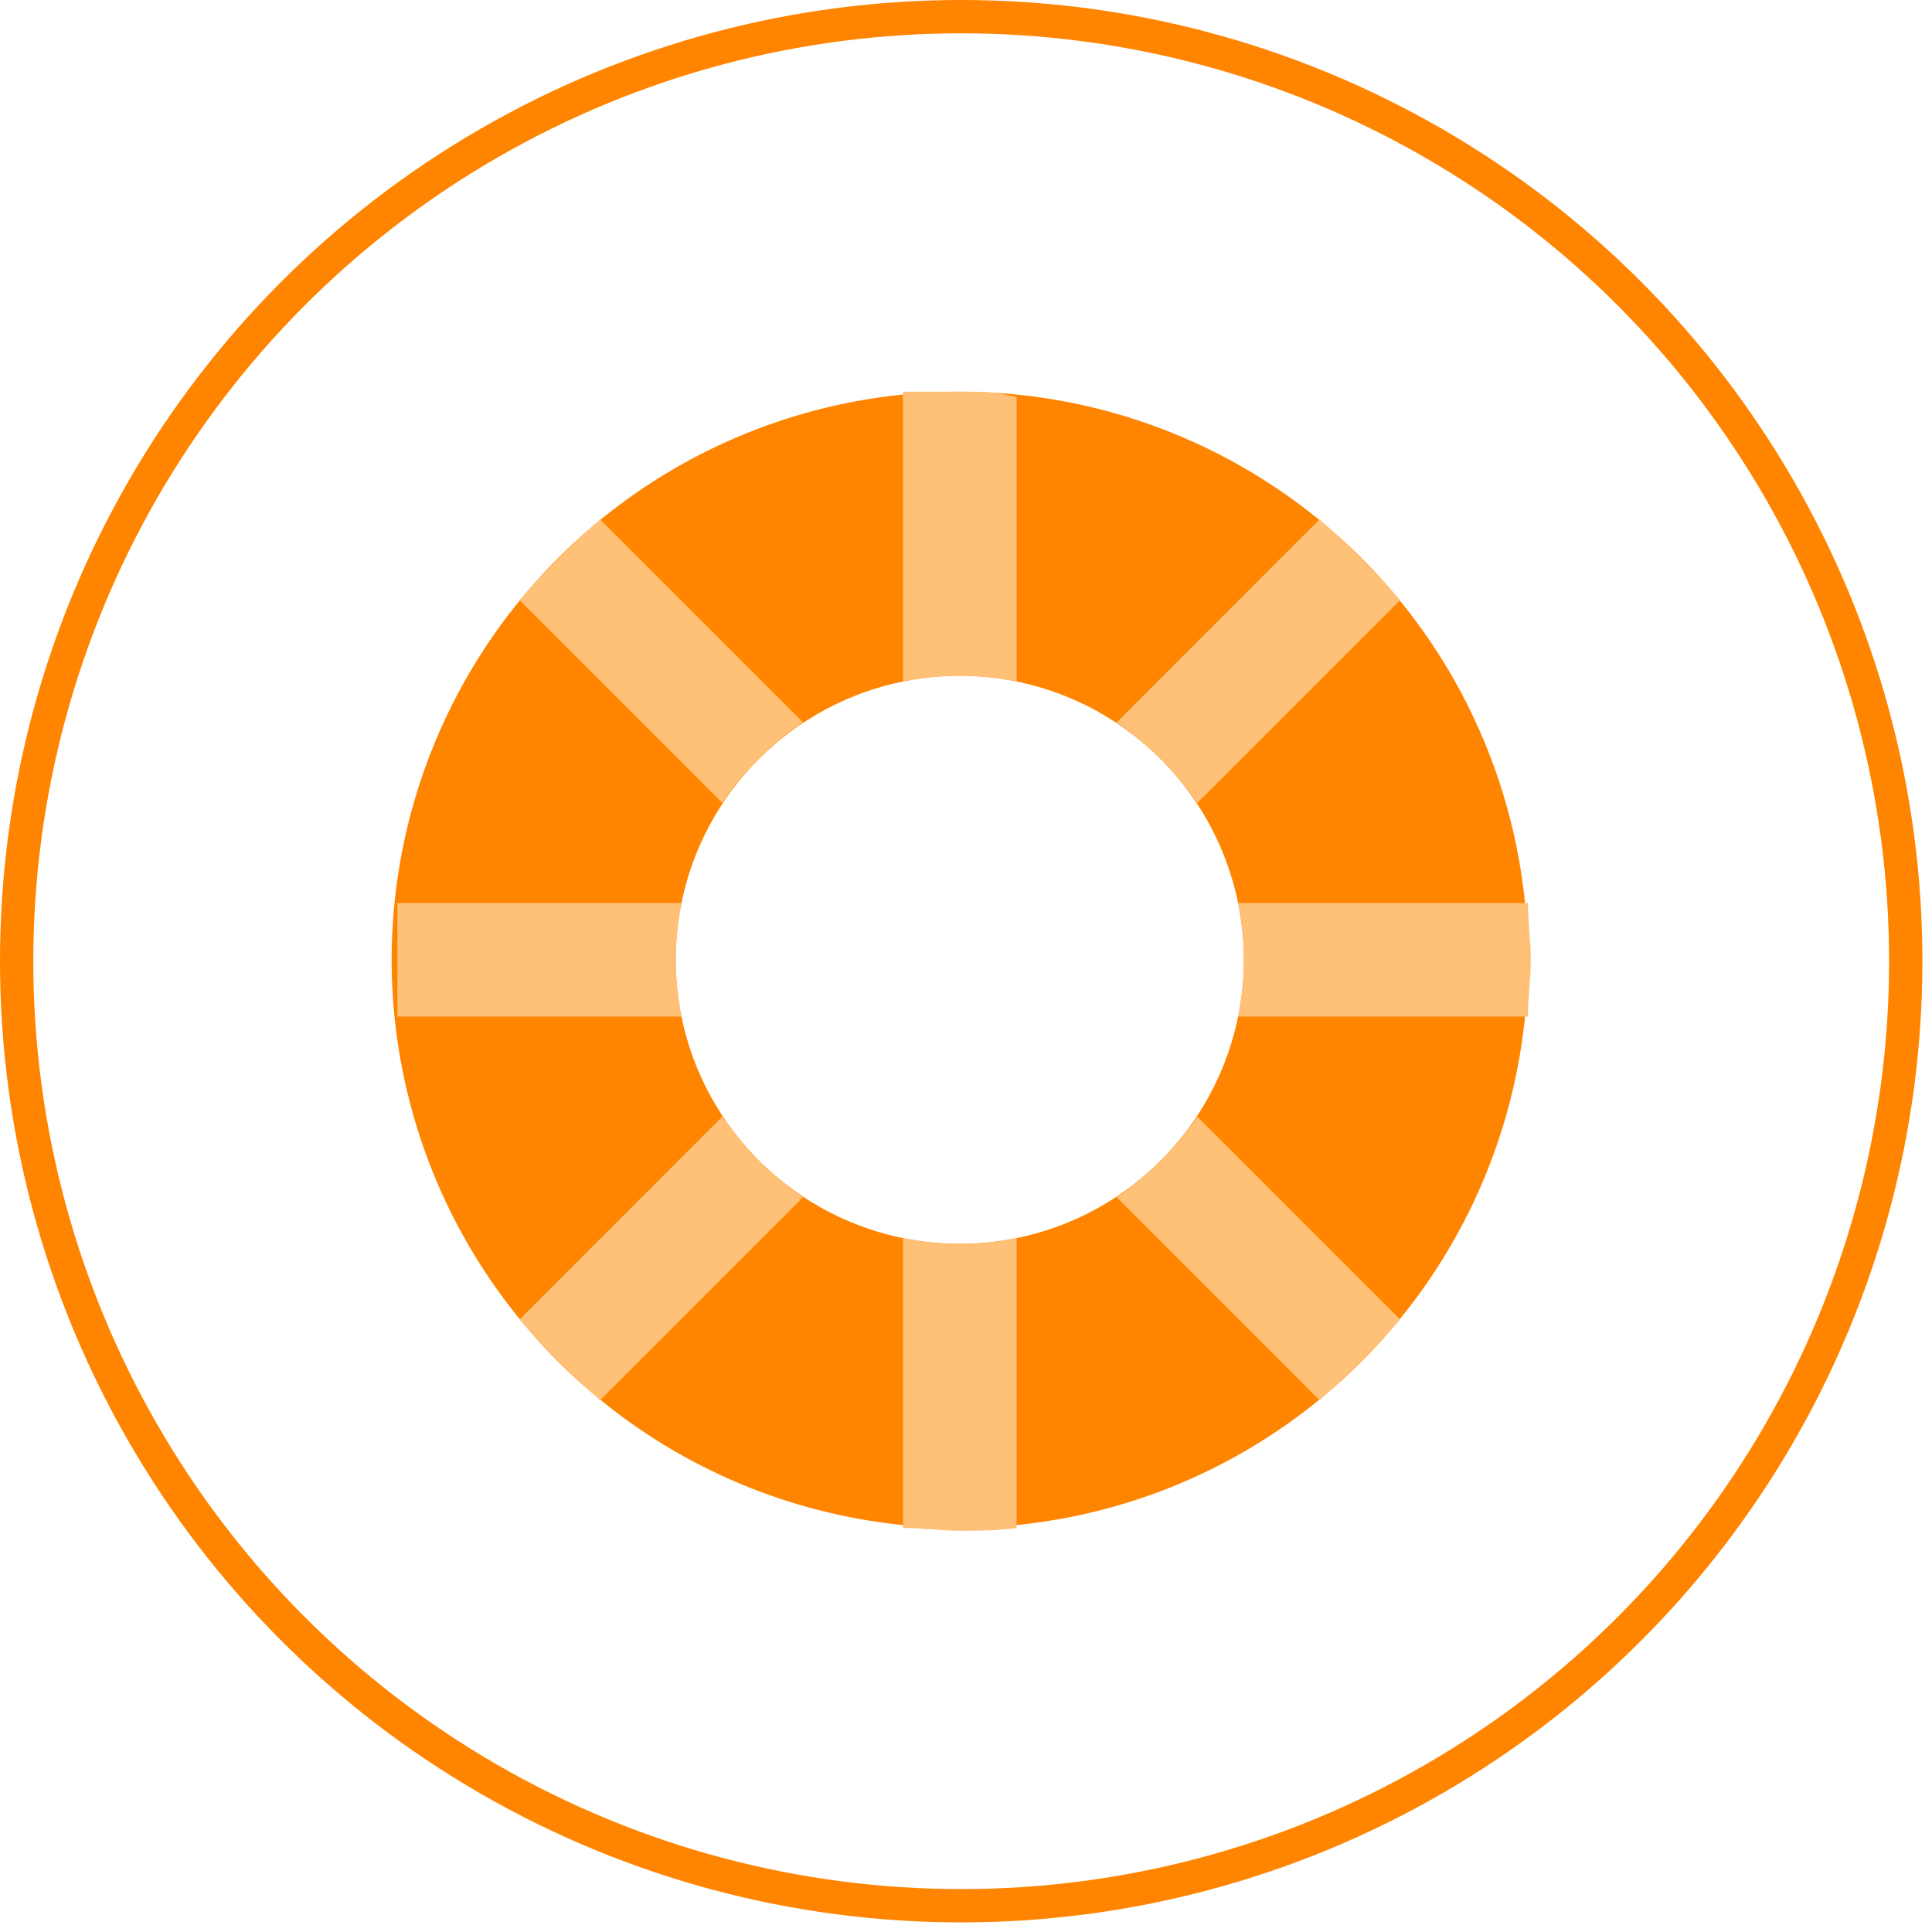 <svg width="58" height="58" viewBox="0 0 58 58" fill="none" xmlns="http://www.w3.org/2000/svg">
<circle cx="28.856" cy="28.856" r="28.356" stroke="#FF8400"/>
<path d="M28.813 11.759C25.44 11.759 22.142 12.759 19.338 14.633C16.533 16.507 14.347 19.171 13.056 22.287C11.765 25.404 11.428 28.833 12.085 32.141C12.744 35.45 14.368 38.489 16.753 40.874C19.138 43.259 22.177 44.883 25.486 45.541C28.794 46.199 32.223 45.862 35.34 44.571C38.456 43.28 41.12 41.094 42.994 38.289C44.868 35.484 45.868 32.187 45.868 28.814C45.868 26.574 45.427 24.356 44.57 22.287C43.713 20.218 42.457 18.338 40.873 16.754C39.289 15.17 37.409 13.914 35.34 13.057C33.27 12.2 31.053 11.759 28.813 11.759ZM28.813 37.341C27.126 37.341 25.478 36.841 24.075 35.904C22.673 34.967 21.58 33.635 20.934 32.077C20.289 30.519 20.12 28.804 20.449 27.15C20.778 25.496 21.59 23.977 22.783 22.784C23.976 21.591 25.495 20.779 27.149 20.45C28.803 20.121 30.518 20.29 32.076 20.935C33.635 21.581 34.966 22.674 35.903 24.076C36.84 25.479 37.341 27.127 37.341 28.814C37.341 31.076 36.442 33.245 34.843 34.844C33.244 36.443 31.075 37.341 28.813 37.341Z" fill="#FF8400"/>
<path d="M28.814 37.341C28.241 37.346 27.67 37.288 27.109 37.171V45.869C27.672 45.869 28.234 45.954 28.814 45.954C29.394 45.954 29.957 45.954 30.52 45.869V37.171C29.959 37.288 29.387 37.346 28.814 37.341ZM28.814 11.759C28.234 11.759 27.672 11.759 27.109 11.759V20.457C28.234 20.229 29.394 20.229 30.52 20.457V11.929C29.957 11.759 29.394 11.759 28.814 11.759ZM21.685 33.521L15.597 39.61C16.343 40.476 17.152 41.285 18.018 42.032L24.107 35.943C23.154 35.296 22.332 34.474 21.685 33.521ZM39.61 15.596L33.522 21.685C34.475 22.331 35.297 23.153 35.943 24.107L42.032 18.018C41.286 17.152 40.476 16.343 39.61 15.596ZM45.87 27.108H37.171C37.401 28.234 37.401 29.394 37.171 30.519H45.87C45.87 29.956 45.955 29.394 45.955 28.814C45.955 28.234 45.87 27.671 45.87 27.108ZM20.457 27.108H11.93C11.93 27.671 11.93 28.234 11.93 28.814C11.93 29.394 11.93 29.956 11.93 30.519H20.457C20.23 29.394 20.23 28.234 20.457 27.108ZM35.943 33.521C35.297 34.474 34.475 35.296 33.522 35.943L39.61 42.032C40.476 41.285 41.286 40.476 42.032 39.61L35.943 33.521ZM18.018 15.596C17.152 16.343 16.343 17.152 15.597 18.018L21.685 24.107C22.332 23.153 23.154 22.331 24.107 21.685L18.018 15.596Z" fill="#FFC077"/>
</svg>
